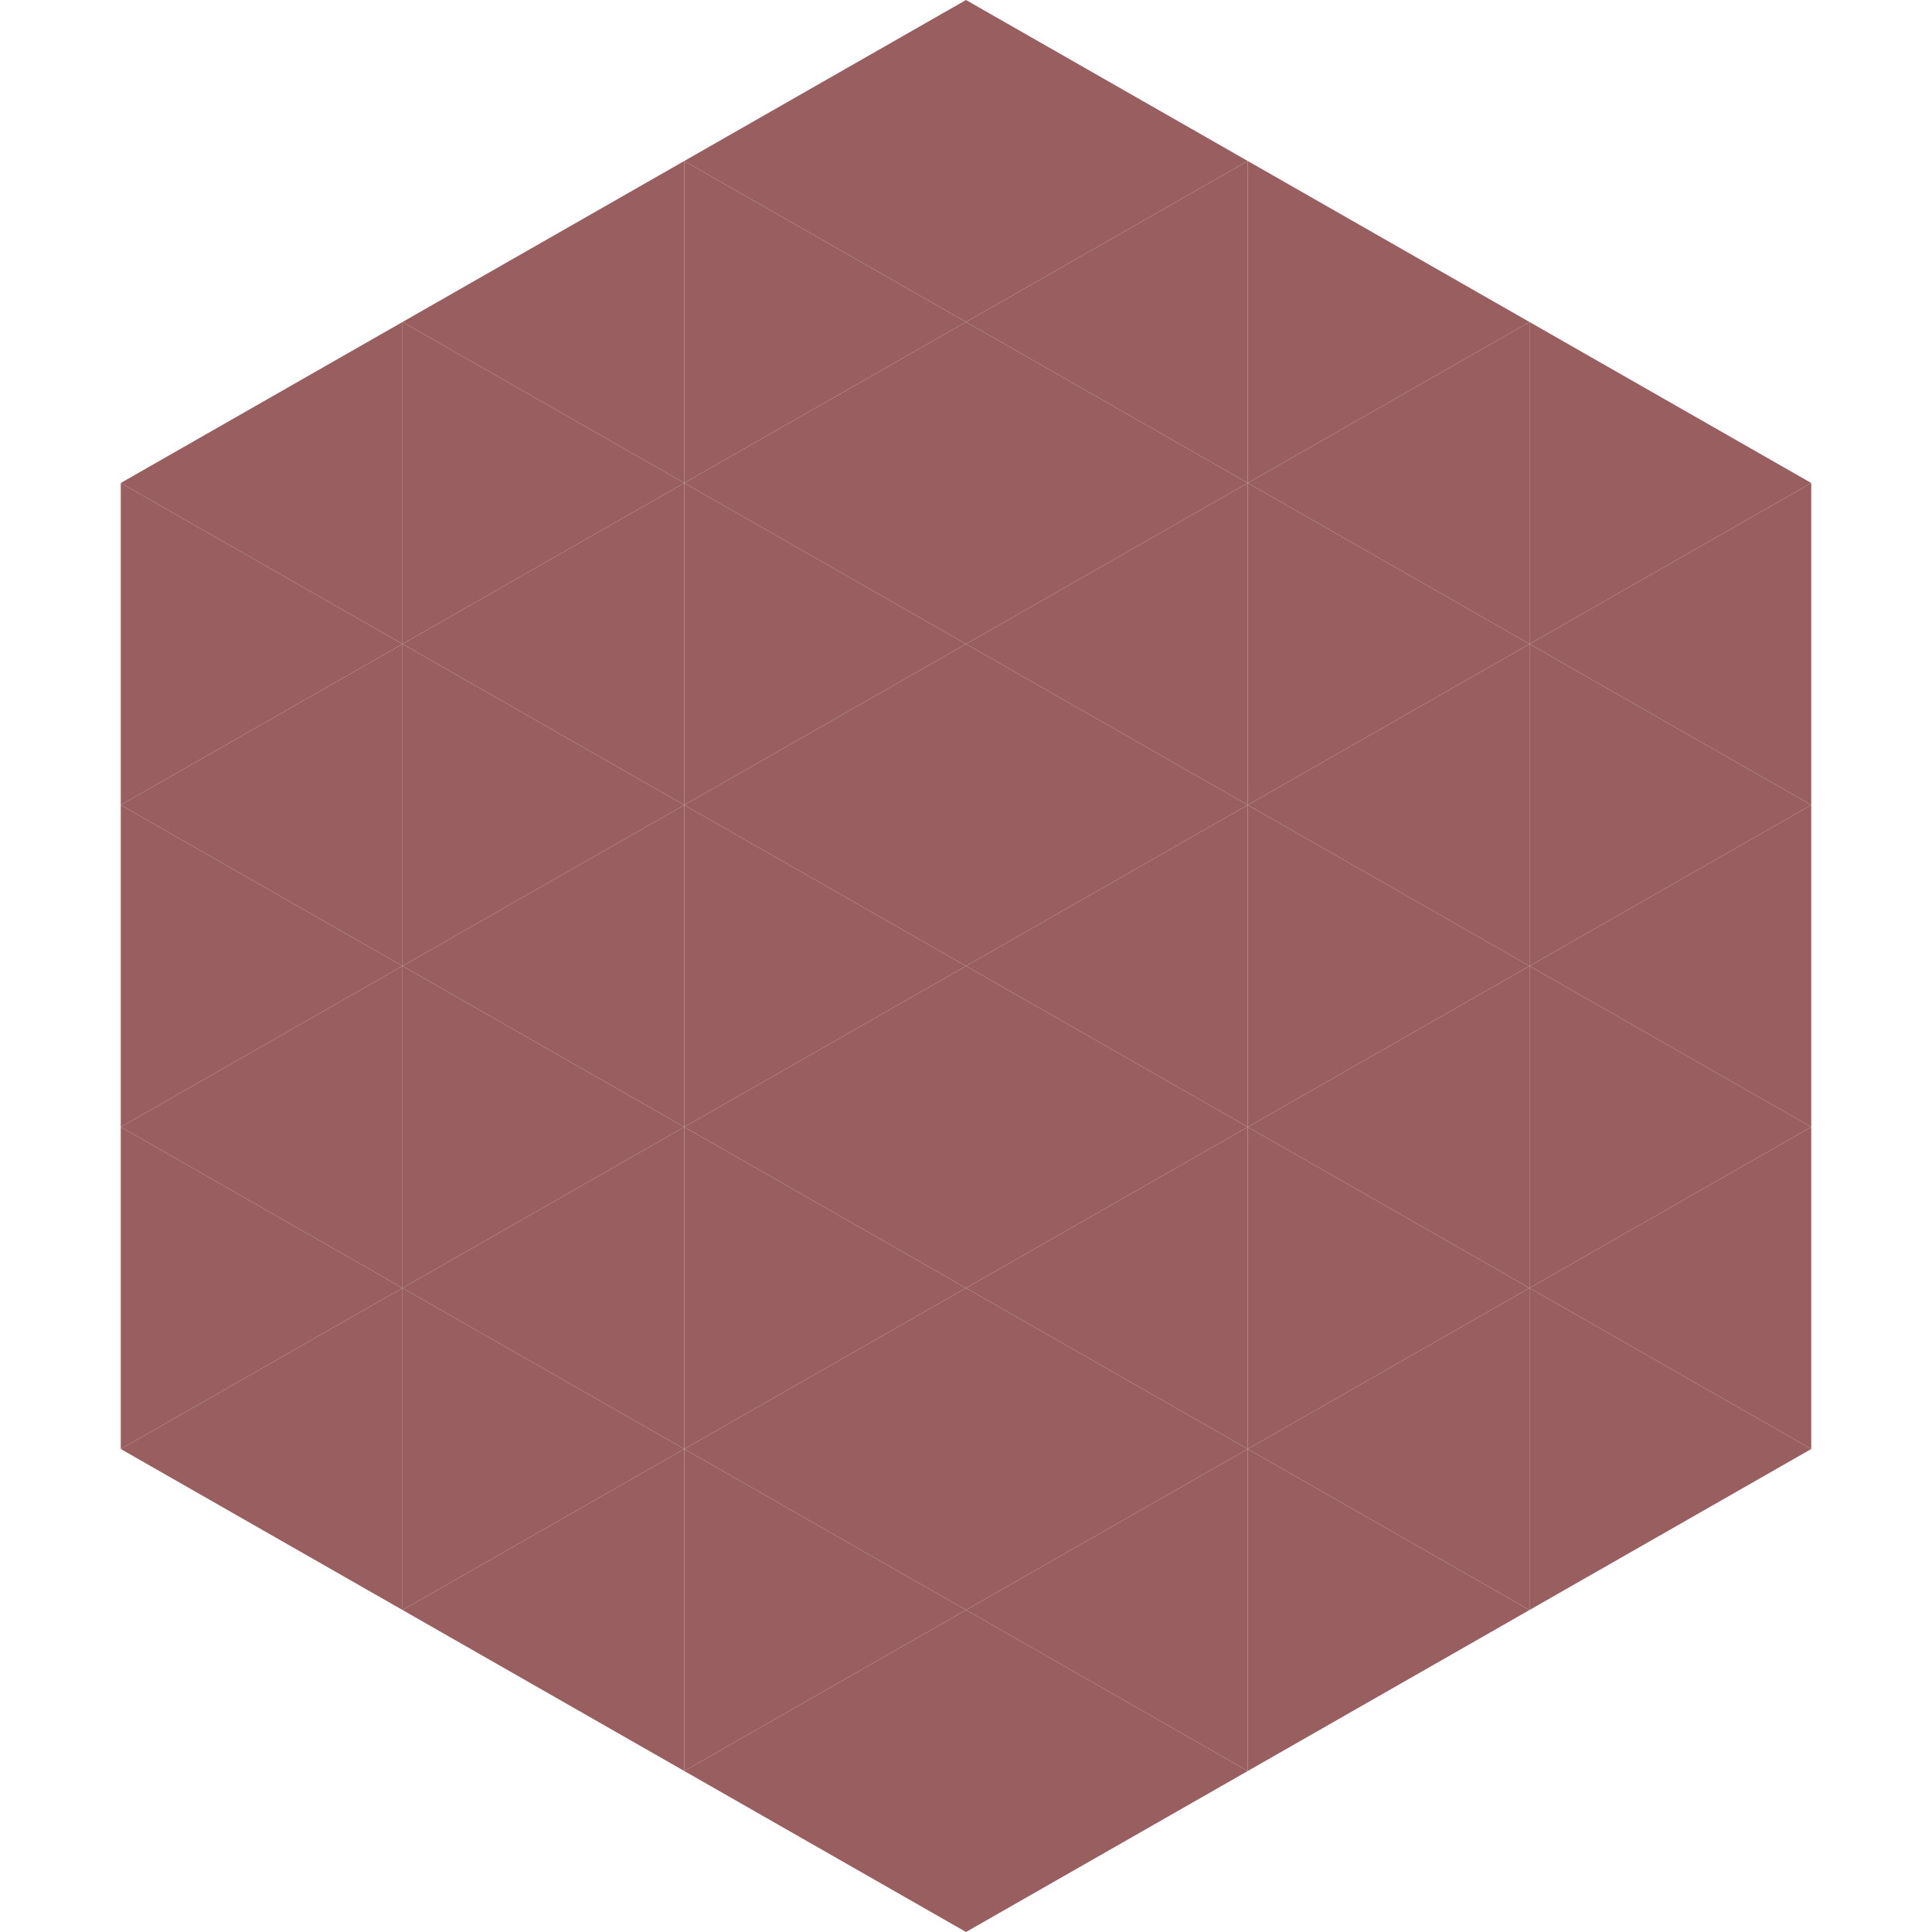 <?xml version="1.0"?>
<!-- Generated by SVGo -->
<svg width="240" height="240"
     xmlns="http://www.w3.org/2000/svg"
     xmlns:xlink="http://www.w3.org/1999/xlink">
<polygon points="50,40 15,60 50,80" style="fill:rgb(153,94,95)" />
<polygon points="190,40 225,60 190,80" style="fill:rgb(153,94,95)" />
<polygon points="15,60 50,80 15,100" style="fill:rgb(153,94,95)" />
<polygon points="225,60 190,80 225,100" style="fill:rgb(153,94,95)" />
<polygon points="50,80 15,100 50,120" style="fill:rgb(153,94,95)" />
<polygon points="190,80 225,100 190,120" style="fill:rgb(153,94,95)" />
<polygon points="15,100 50,120 15,140" style="fill:rgb(153,94,95)" />
<polygon points="225,100 190,120 225,140" style="fill:rgb(153,94,95)" />
<polygon points="50,120 15,140 50,160" style="fill:rgb(153,94,95)" />
<polygon points="190,120 225,140 190,160" style="fill:rgb(153,94,95)" />
<polygon points="15,140 50,160 15,180" style="fill:rgb(153,94,95)" />
<polygon points="225,140 190,160 225,180" style="fill:rgb(153,94,95)" />
<polygon points="50,160 15,180 50,200" style="fill:rgb(153,94,95)" />
<polygon points="190,160 225,180 190,200" style="fill:rgb(153,94,95)" />
<polygon points="15,180 50,200 15,220" style="fill:rgb(255,255,255); fill-opacity:0" />
<polygon points="225,180 190,200 225,220" style="fill:rgb(255,255,255); fill-opacity:0" />
<polygon points="50,0 85,20 50,40" style="fill:rgb(255,255,255); fill-opacity:0" />
<polygon points="190,0 155,20 190,40" style="fill:rgb(255,255,255); fill-opacity:0" />
<polygon points="85,20 50,40 85,60" style="fill:rgb(153,94,95)" />
<polygon points="155,20 190,40 155,60" style="fill:rgb(153,94,95)" />
<polygon points="50,40 85,60 50,80" style="fill:rgb(153,94,95)" />
<polygon points="190,40 155,60 190,80" style="fill:rgb(153,94,95)" />
<polygon points="85,60 50,80 85,100" style="fill:rgb(153,94,95)" />
<polygon points="155,60 190,80 155,100" style="fill:rgb(153,94,95)" />
<polygon points="50,80 85,100 50,120" style="fill:rgb(153,94,95)" />
<polygon points="190,80 155,100 190,120" style="fill:rgb(153,94,95)" />
<polygon points="85,100 50,120 85,140" style="fill:rgb(153,94,95)" />
<polygon points="155,100 190,120 155,140" style="fill:rgb(153,94,95)" />
<polygon points="50,120 85,140 50,160" style="fill:rgb(153,94,95)" />
<polygon points="190,120 155,140 190,160" style="fill:rgb(153,94,95)" />
<polygon points="85,140 50,160 85,180" style="fill:rgb(153,94,95)" />
<polygon points="155,140 190,160 155,180" style="fill:rgb(153,94,95)" />
<polygon points="50,160 85,180 50,200" style="fill:rgb(153,94,95)" />
<polygon points="190,160 155,180 190,200" style="fill:rgb(153,94,95)" />
<polygon points="85,180 50,200 85,220" style="fill:rgb(153,94,95)" />
<polygon points="155,180 190,200 155,220" style="fill:rgb(153,94,95)" />
<polygon points="120,0 85,20 120,40" style="fill:rgb(153,94,95)" />
<polygon points="120,0 155,20 120,40" style="fill:rgb(153,94,95)" />
<polygon points="85,20 120,40 85,60" style="fill:rgb(153,94,95)" />
<polygon points="155,20 120,40 155,60" style="fill:rgb(153,94,95)" />
<polygon points="120,40 85,60 120,80" style="fill:rgb(153,94,95)" />
<polygon points="120,40 155,60 120,80" style="fill:rgb(153,94,95)" />
<polygon points="85,60 120,80 85,100" style="fill:rgb(153,94,95)" />
<polygon points="155,60 120,80 155,100" style="fill:rgb(153,94,95)" />
<polygon points="120,80 85,100 120,120" style="fill:rgb(153,94,95)" />
<polygon points="120,80 155,100 120,120" style="fill:rgb(153,94,95)" />
<polygon points="85,100 120,120 85,140" style="fill:rgb(153,94,95)" />
<polygon points="155,100 120,120 155,140" style="fill:rgb(153,94,95)" />
<polygon points="120,120 85,140 120,160" style="fill:rgb(153,94,95)" />
<polygon points="120,120 155,140 120,160" style="fill:rgb(153,94,95)" />
<polygon points="85,140 120,160 85,180" style="fill:rgb(153,94,95)" />
<polygon points="155,140 120,160 155,180" style="fill:rgb(153,94,95)" />
<polygon points="120,160 85,180 120,200" style="fill:rgb(153,94,95)" />
<polygon points="120,160 155,180 120,200" style="fill:rgb(153,94,95)" />
<polygon points="85,180 120,200 85,220" style="fill:rgb(153,94,95)" />
<polygon points="155,180 120,200 155,220" style="fill:rgb(153,94,95)" />
<polygon points="120,200 85,220 120,240" style="fill:rgb(153,94,95)" />
<polygon points="120,200 155,220 120,240" style="fill:rgb(153,94,95)" />
<polygon points="85,220 120,240 85,260" style="fill:rgb(255,255,255); fill-opacity:0" />
<polygon points="155,220 120,240 155,260" style="fill:rgb(255,255,255); fill-opacity:0" />
</svg>
